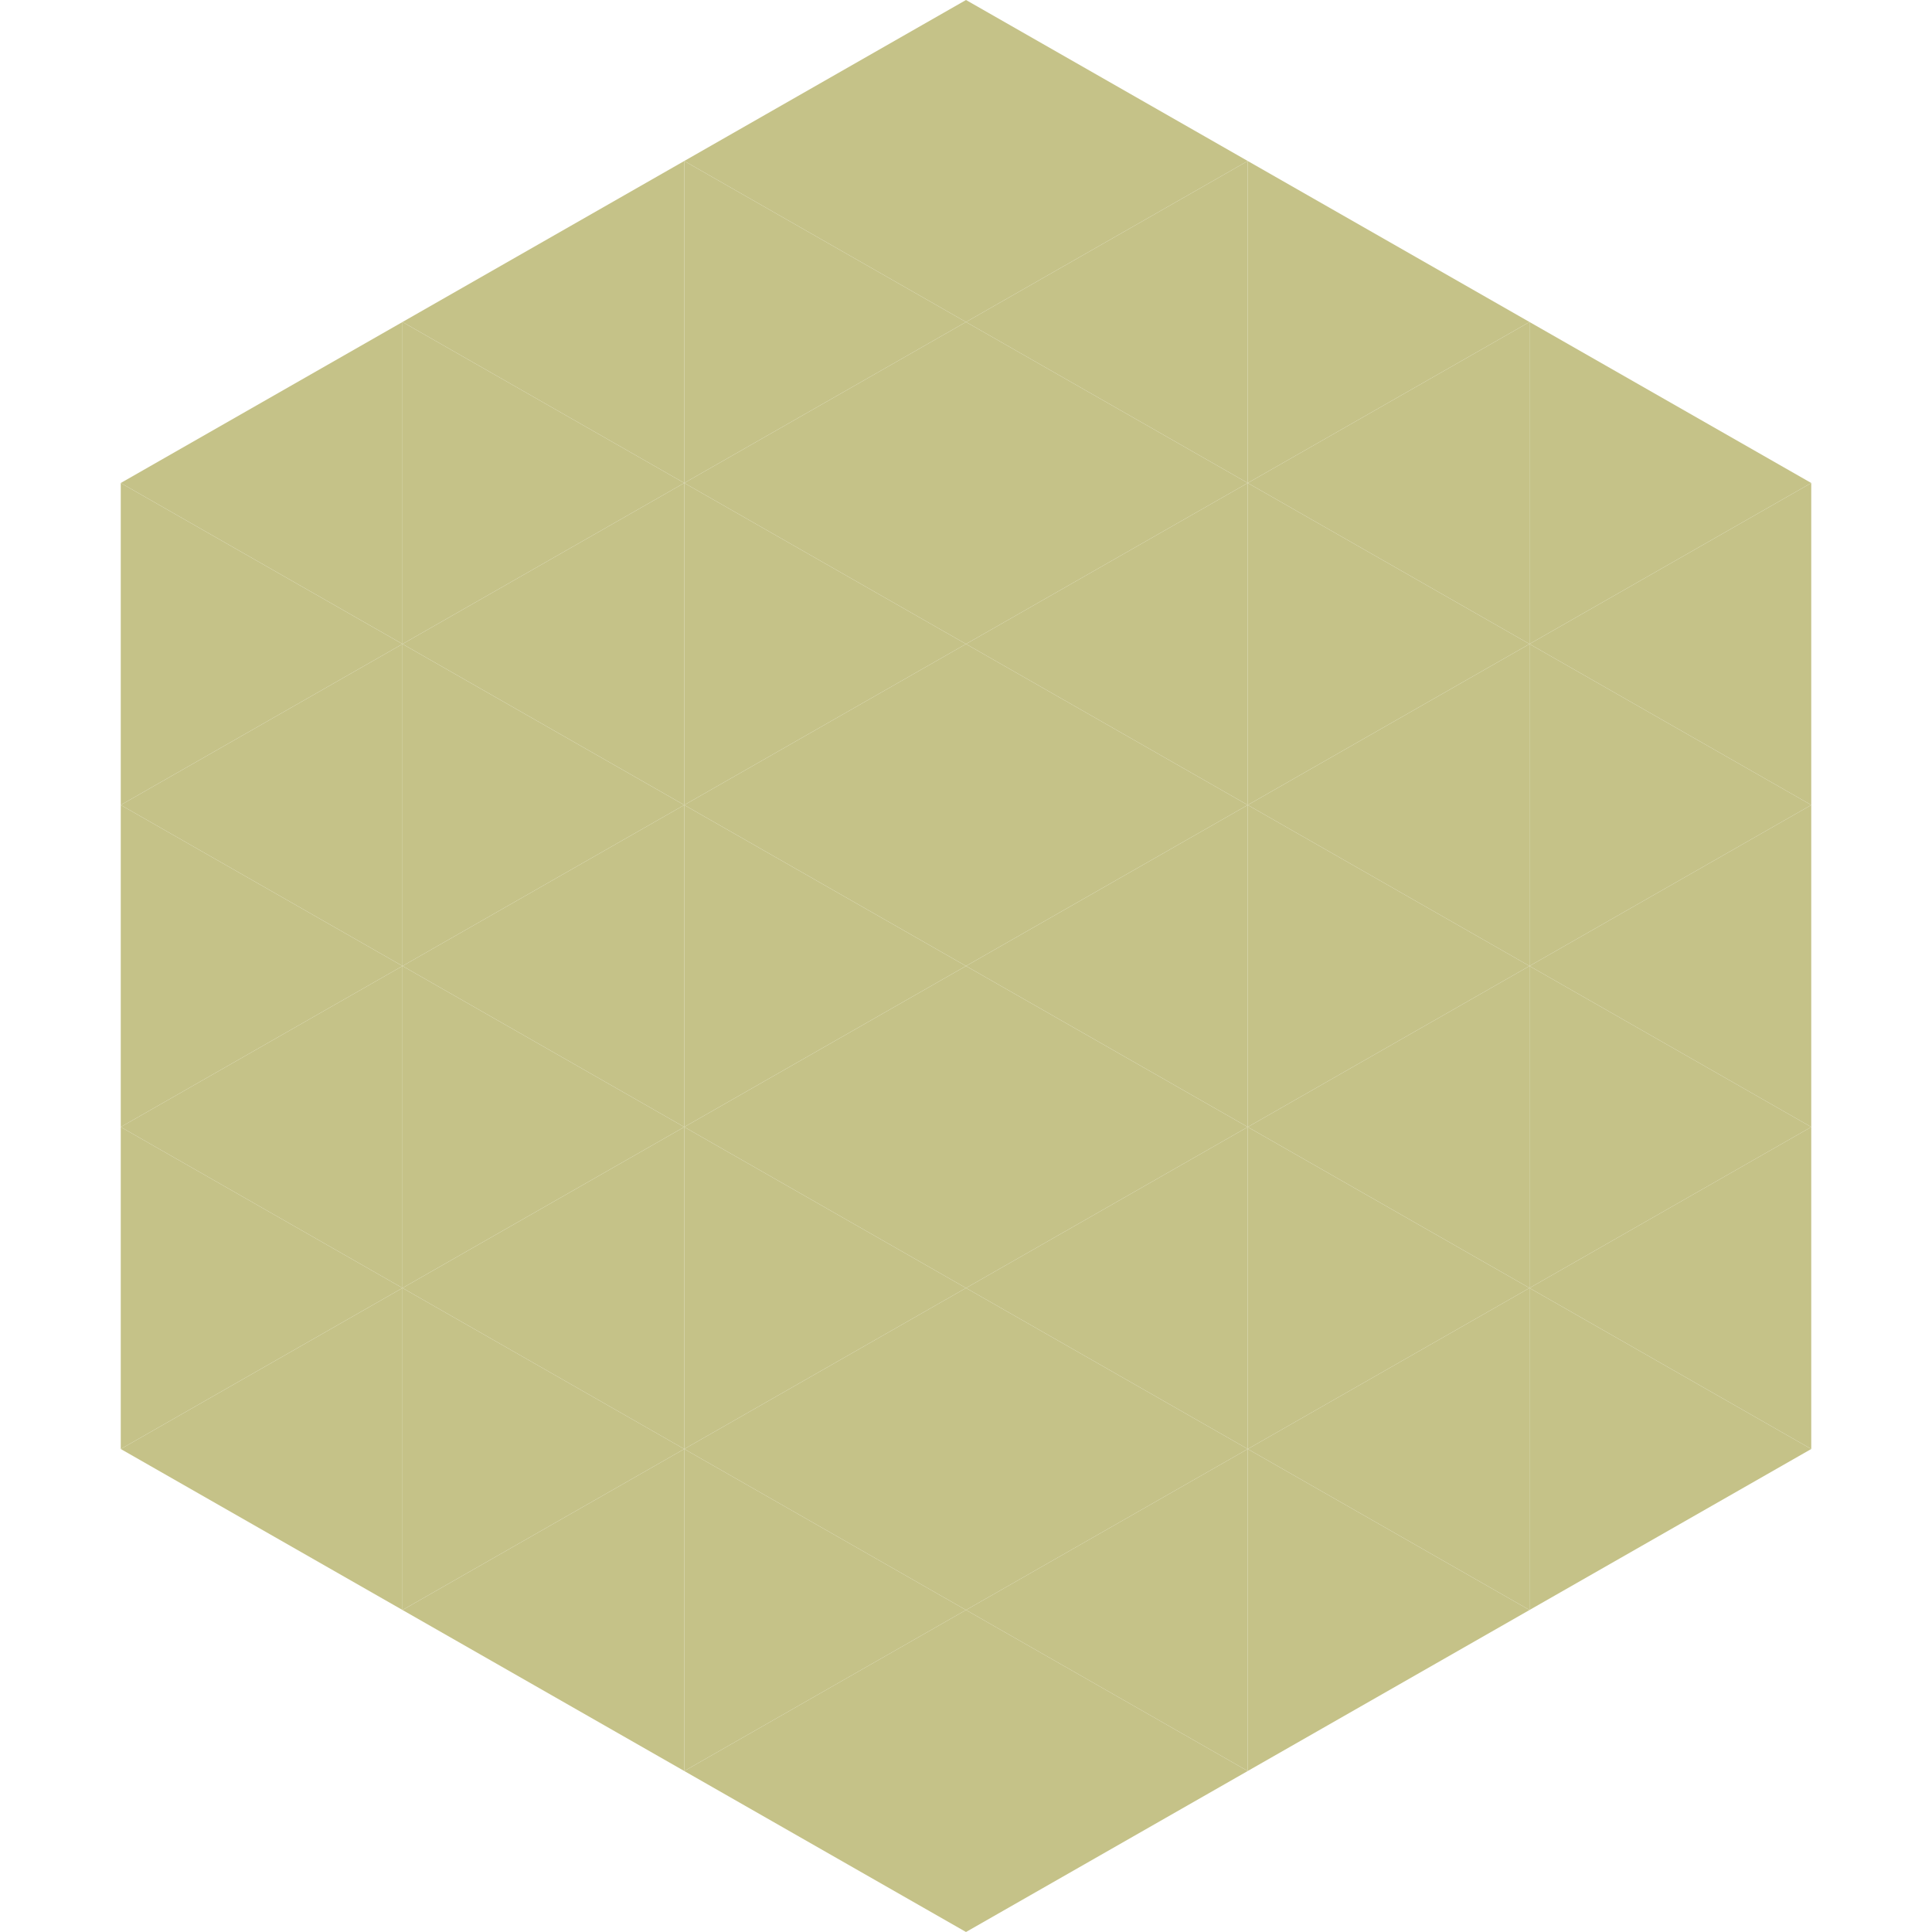 <?xml version="1.0"?>
<!-- Generated by SVGo -->
<svg width="240" height="240"
     xmlns="http://www.w3.org/2000/svg"
     xmlns:xlink="http://www.w3.org/1999/xlink">
<polygon points="50,40 15,60 50,80" style="fill:rgb(197,194,136)" />
<polygon points="190,40 225,60 190,80" style="fill:rgb(197,194,136)" />
<polygon points="15,60 50,80 15,100" style="fill:rgb(197,194,136)" />
<polygon points="225,60 190,80 225,100" style="fill:rgb(197,194,136)" />
<polygon points="50,80 15,100 50,120" style="fill:rgb(197,194,136)" />
<polygon points="190,80 225,100 190,120" style="fill:rgb(197,194,136)" />
<polygon points="15,100 50,120 15,140" style="fill:rgb(197,194,136)" />
<polygon points="225,100 190,120 225,140" style="fill:rgb(197,194,136)" />
<polygon points="50,120 15,140 50,160" style="fill:rgb(197,194,136)" />
<polygon points="190,120 225,140 190,160" style="fill:rgb(197,194,136)" />
<polygon points="15,140 50,160 15,180" style="fill:rgb(197,194,136)" />
<polygon points="225,140 190,160 225,180" style="fill:rgb(197,194,136)" />
<polygon points="50,160 15,180 50,200" style="fill:rgb(197,194,136)" />
<polygon points="190,160 225,180 190,200" style="fill:rgb(197,194,136)" />
<polygon points="15,180 50,200 15,220" style="fill:rgb(255,255,255); fill-opacity:0" />
<polygon points="225,180 190,200 225,220" style="fill:rgb(255,255,255); fill-opacity:0" />
<polygon points="50,0 85,20 50,40" style="fill:rgb(255,255,255); fill-opacity:0" />
<polygon points="190,0 155,20 190,40" style="fill:rgb(255,255,255); fill-opacity:0" />
<polygon points="85,20 50,40 85,60" style="fill:rgb(197,194,136)" />
<polygon points="155,20 190,40 155,60" style="fill:rgb(197,194,136)" />
<polygon points="50,40 85,60 50,80" style="fill:rgb(197,194,136)" />
<polygon points="190,40 155,60 190,80" style="fill:rgb(197,194,136)" />
<polygon points="85,60 50,80 85,100" style="fill:rgb(197,194,136)" />
<polygon points="155,60 190,80 155,100" style="fill:rgb(197,194,136)" />
<polygon points="50,80 85,100 50,120" style="fill:rgb(197,194,136)" />
<polygon points="190,80 155,100 190,120" style="fill:rgb(197,194,136)" />
<polygon points="85,100 50,120 85,140" style="fill:rgb(197,194,136)" />
<polygon points="155,100 190,120 155,140" style="fill:rgb(197,194,136)" />
<polygon points="50,120 85,140 50,160" style="fill:rgb(197,194,136)" />
<polygon points="190,120 155,140 190,160" style="fill:rgb(197,194,136)" />
<polygon points="85,140 50,160 85,180" style="fill:rgb(197,194,136)" />
<polygon points="155,140 190,160 155,180" style="fill:rgb(197,194,136)" />
<polygon points="50,160 85,180 50,200" style="fill:rgb(197,194,136)" />
<polygon points="190,160 155,180 190,200" style="fill:rgb(197,194,136)" />
<polygon points="85,180 50,200 85,220" style="fill:rgb(197,194,136)" />
<polygon points="155,180 190,200 155,220" style="fill:rgb(197,194,136)" />
<polygon points="120,0 85,20 120,40" style="fill:rgb(197,194,136)" />
<polygon points="120,0 155,20 120,40" style="fill:rgb(197,194,136)" />
<polygon points="85,20 120,40 85,60" style="fill:rgb(197,194,136)" />
<polygon points="155,20 120,40 155,60" style="fill:rgb(197,194,136)" />
<polygon points="120,40 85,60 120,80" style="fill:rgb(197,194,136)" />
<polygon points="120,40 155,60 120,80" style="fill:rgb(197,194,136)" />
<polygon points="85,60 120,80 85,100" style="fill:rgb(197,194,136)" />
<polygon points="155,60 120,80 155,100" style="fill:rgb(197,194,136)" />
<polygon points="120,80 85,100 120,120" style="fill:rgb(197,194,136)" />
<polygon points="120,80 155,100 120,120" style="fill:rgb(197,194,136)" />
<polygon points="85,100 120,120 85,140" style="fill:rgb(197,194,136)" />
<polygon points="155,100 120,120 155,140" style="fill:rgb(197,194,136)" />
<polygon points="120,120 85,140 120,160" style="fill:rgb(197,194,136)" />
<polygon points="120,120 155,140 120,160" style="fill:rgb(197,194,136)" />
<polygon points="85,140 120,160 85,180" style="fill:rgb(197,194,136)" />
<polygon points="155,140 120,160 155,180" style="fill:rgb(197,194,136)" />
<polygon points="120,160 85,180 120,200" style="fill:rgb(197,194,136)" />
<polygon points="120,160 155,180 120,200" style="fill:rgb(197,194,136)" />
<polygon points="85,180 120,200 85,220" style="fill:rgb(197,194,136)" />
<polygon points="155,180 120,200 155,220" style="fill:rgb(197,194,136)" />
<polygon points="120,200 85,220 120,240" style="fill:rgb(197,194,136)" />
<polygon points="120,200 155,220 120,240" style="fill:rgb(197,194,136)" />
<polygon points="85,220 120,240 85,260" style="fill:rgb(255,255,255); fill-opacity:0" />
<polygon points="155,220 120,240 155,260" style="fill:rgb(255,255,255); fill-opacity:0" />
</svg>
